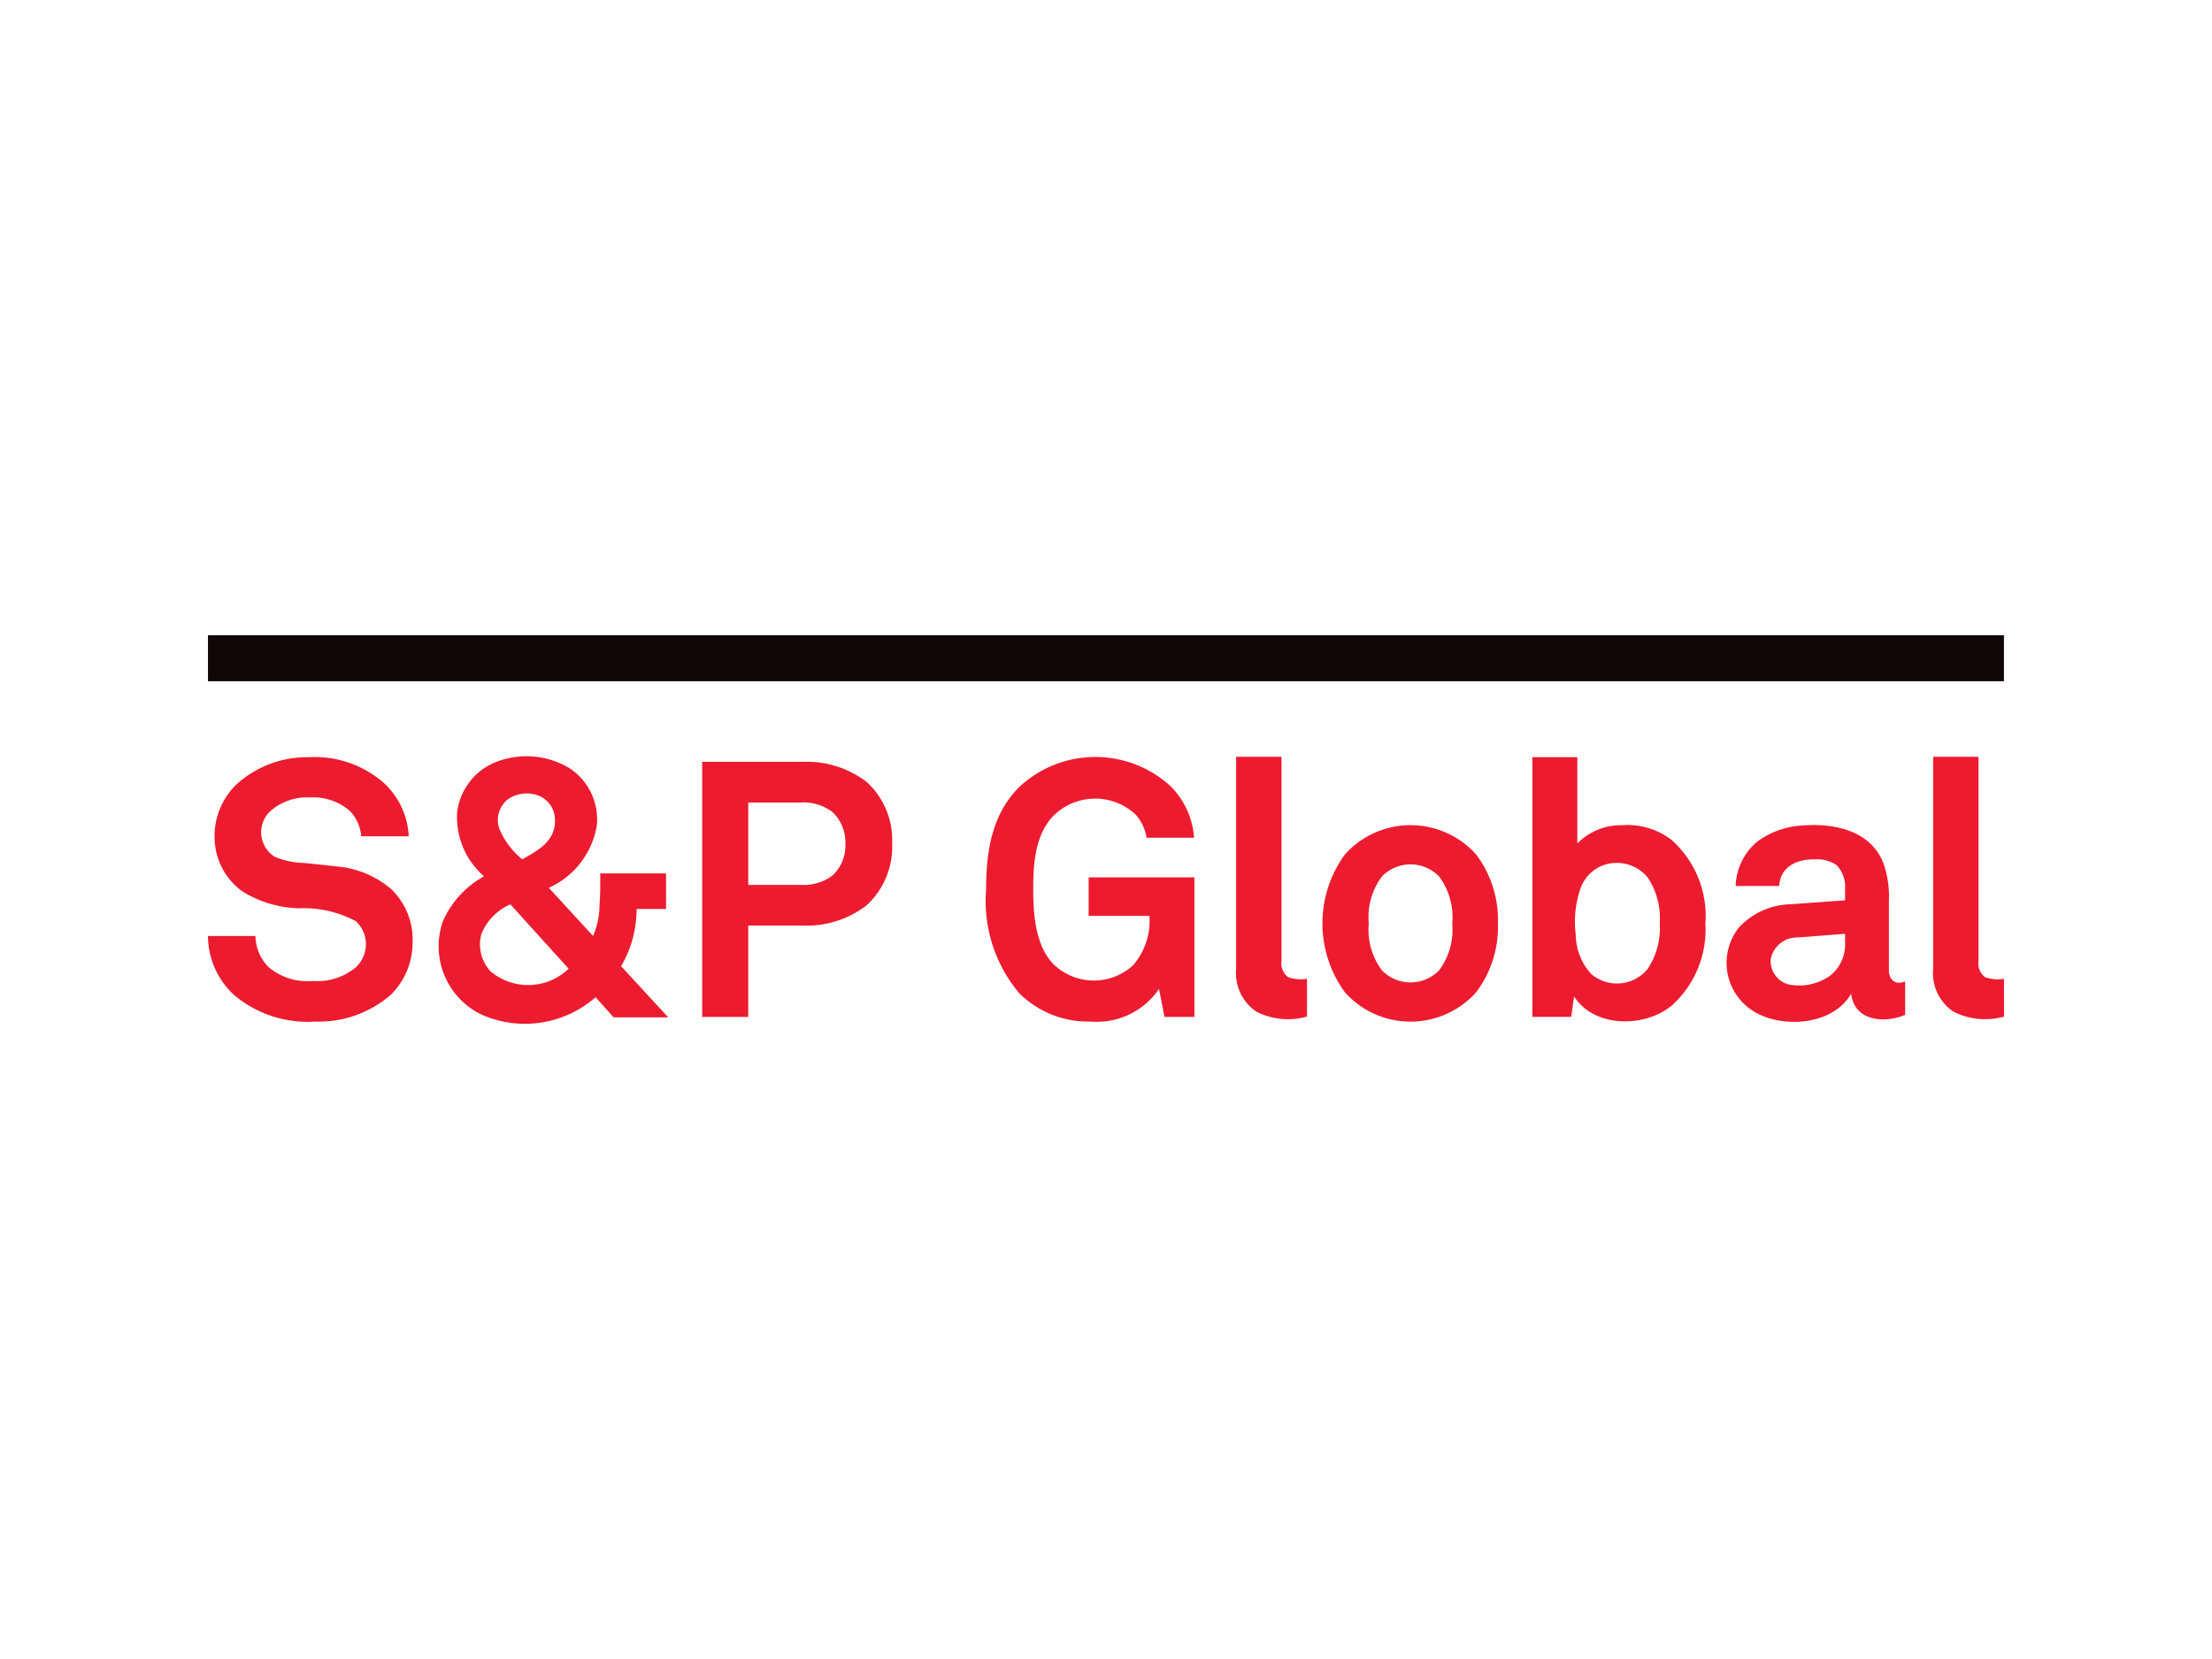 <svg width="296" height="222" viewBox="0 0 296 222" xmlns="http://www.w3.org/2000/svg"><g fill="none"><path d="M268.172 136.034a9.34 9.34 0 0 1-6.827-.69 6.242 6.242 0 0 1-2.66-5.713v-28.357h6.064v27.347c-.11.824.232 1.643.894 2.144a5.24 5.24 0 0 0 2.524.216l.005 5.053ZM246.9 124.961l-6.357.489a3.57 3.57 0 0 0-3.596 2.934 3.227 3.227 0 0 0 3.048 3.447 7.09 7.09 0 0 0 4.95-1.305 5.333 5.333 0 0 0 1.955-4.401v-1.164Zm8.042 10.834c-2.736 1.195-6.846.856-7.223-2.841-2.225 3.953-8.222 4.604-12.027 2.912a7.621 7.621 0 0 1-3.054-11.68 9.672 9.672 0 0 1 6.895-3.179l7.367-.528v-1.54a4.13 4.13 0 0 0-1.151-3.179 4.582 4.582 0 0 0-2.822-.765c-2.362-.056-4.692.9-4.839 3.56h-5.831a8.11 8.11 0 0 1 2.836-5.892 11.154 11.154 0 0 1 6.181-2.2c4.22-.333 9.078.71 10.758 5.048.562 1.624.811 3.34.734 5.056v9.291c0 1.1.718 1.956 1.926 1.54a.52.52 0 0 0 .245-.048l.005 4.445Zm-32.846-12.279a9.82 9.82 0 0 0-1.587-6.066 5.35 5.35 0 0 0-5.078-1.902 5.093 5.093 0 0 0-3.947 3.376 13.567 13.567 0 0 0-.623 6.154 7.902 7.902 0 0 0 2.088 5.277 5.31 5.31 0 0 0 7.56-.734 9.912 9.912 0 0 0 1.587-6.112m6.112.097a13.643 13.643 0 0 1-4.477 10.93c-3.599 3.002-10.381 3.049-13.098-1.203l-.383 2.743h-5.198V101.32h6.02v11.553a8.164 8.164 0 0 1 5.99-2.445 9.655 9.655 0 0 1 6.672 2.01 13.668 13.668 0 0 1 4.477 11.17m-33.878-.043a9.095 9.095 0 0 0-1.783-6.308 5.347 5.347 0 0 0-7.606 0 9.08 9.08 0 0 0-1.78 6.308 9.078 9.078 0 0 0 1.78 6.308 5.345 5.345 0 0 0 7.606 0 9.095 9.095 0 0 0 1.783-6.308m6.112 0a14.52 14.52 0 0 1-2.934 9.244 11.795 11.795 0 0 1-17.526 0 15.648 15.648 0 0 1 0-18.489 11.795 11.795 0 0 1 17.526 0 14.54 14.54 0 0 1 2.934 9.245m-25.548 12.47a9.391 9.391 0 0 1-6.733-.636 6.213 6.213 0 0 1-2.75-5.768v-28.357h6.068v27.347c-.11.824.232 1.643.895 2.144a5.23 5.23 0 0 0 2.52.216v5.053Zm-19.07.048-.734-3.755a10.046 10.046 0 0 1-9.135 4.374 13.098 13.098 0 0 1-9.572-3.797 19.2 19.2 0 0 1-4.43-13.866c0-5.014.733-10.024 4.43-13.721 5.693-5.324 14.525-5.367 20.27-.098a10.817 10.817 0 0 1 3.129 6.885h-6.357a5.97 5.97 0 0 0-1.494-3.13 7.936 7.936 0 0 0-11.024.245c-2.445 2.58-2.663 6.585-2.648 9.939.014 3.293.303 7.335 2.69 9.848a7.775 7.775 0 0 0 10.64.194 9.046 9.046 0 0 0 2.215-6.643h-8.13v-5.154h14.154v18.68h-4.005Zm-42.702-23.159a5.599 5.599 0 0 0-1.712-4.252 6.423 6.423 0 0 0-4.308-1.283h-6.978v11.024h6.98a6.489 6.489 0 0 0 4.309-1.264 5.52 5.52 0 0 0 1.711-4.225m6.26-.049a10.677 10.677 0 0 1-3.404 8.257 13.125 13.125 0 0 1-8.634 2.721h-7.222v12.225h-6.164v-34.132h13.384c3.104-.142 6.16.81 8.633 2.69a10.56 10.56 0 0 1 3.404 8.237m-45.13-2.983a3.491 3.491 0 0 0-1.998-3.345 4.438 4.438 0 0 0-4.357.46 3.545 3.545 0 0 0-1.073 3.912 10.648 10.648 0 0 0 3.056 4.078c2.076-1.168 4.38-2.393 4.38-5.102m-5.971 11.12a7.379 7.379 0 0 0-3.868 3.953A5.291 5.291 0 0 0 65.66 130a7.824 7.824 0 0 0 10.433-.369l-7.802-8.619Zm13.816 15.12-2.406-2.69a14.36 14.36 0 0 1-15.07 2.415 10.137 10.137 0 0 1-5.357-12.599 12.692 12.692 0 0 1 5.5-5.995 10.455 10.455 0 0 1-3.596-8.594 8.313 8.313 0 0 1 5.281-6.736 11.215 11.215 0 0 1 9.61.775 8.179 8.179 0 0 1 3.791 7.763 11.105 11.105 0 0 1-6.42 8.328l5.922 6.45c.566-1.324.86-2.749.865-4.189.113-1.393.098-2.79.098-4.188h8.802v4.765h-3.941a15.09 15.09 0 0 1-2.071 7.656l6.305 6.846-7.313-.008Zm-26.895-10.209a9.875 9.875 0 0 1-2.84 7.125 14.67 14.67 0 0 1-10.209 3.653 15.271 15.271 0 0 1-10.782-3.506 10.797 10.797 0 0 1-3.553-7.946h6.357a5.995 5.995 0 0 0 1.783 4.19 8.034 8.034 0 0 0 5.868 1.827 7.998 7.998 0 0 0 5.775-1.827 4.205 4.205 0 0 0 .024-6.161 14.814 14.814 0 0 0-7.677-1.734 15.086 15.086 0 0 1-7.523-2.261 8.97 8.97 0 0 1-3.677-6.382 9.638 9.638 0 0 1 2.921-7.97 14.044 14.044 0 0 1 9.582-3.604 14.069 14.069 0 0 1 9.966 3.315 10.384 10.384 0 0 1 3.467 7.272h-6.357a5.518 5.518 0 0 0-1.491-3.372 7.433 7.433 0 0 0-5.326-1.829 7.428 7.428 0 0 0-5.403 1.878 3.868 3.868 0 0 0 .709 6.093 11.04 11.04 0 0 0 3.875.792c1.423.159 2.851.276 4.274.46a12.895 12.895 0 0 1 7.387 3.048 9.42 9.42 0 0 1 2.86 6.947" fill="#ED1B2F"/><path fill="#0F0708" d="M27.828 85H268.16v6.161H27.83z"/></g></svg>